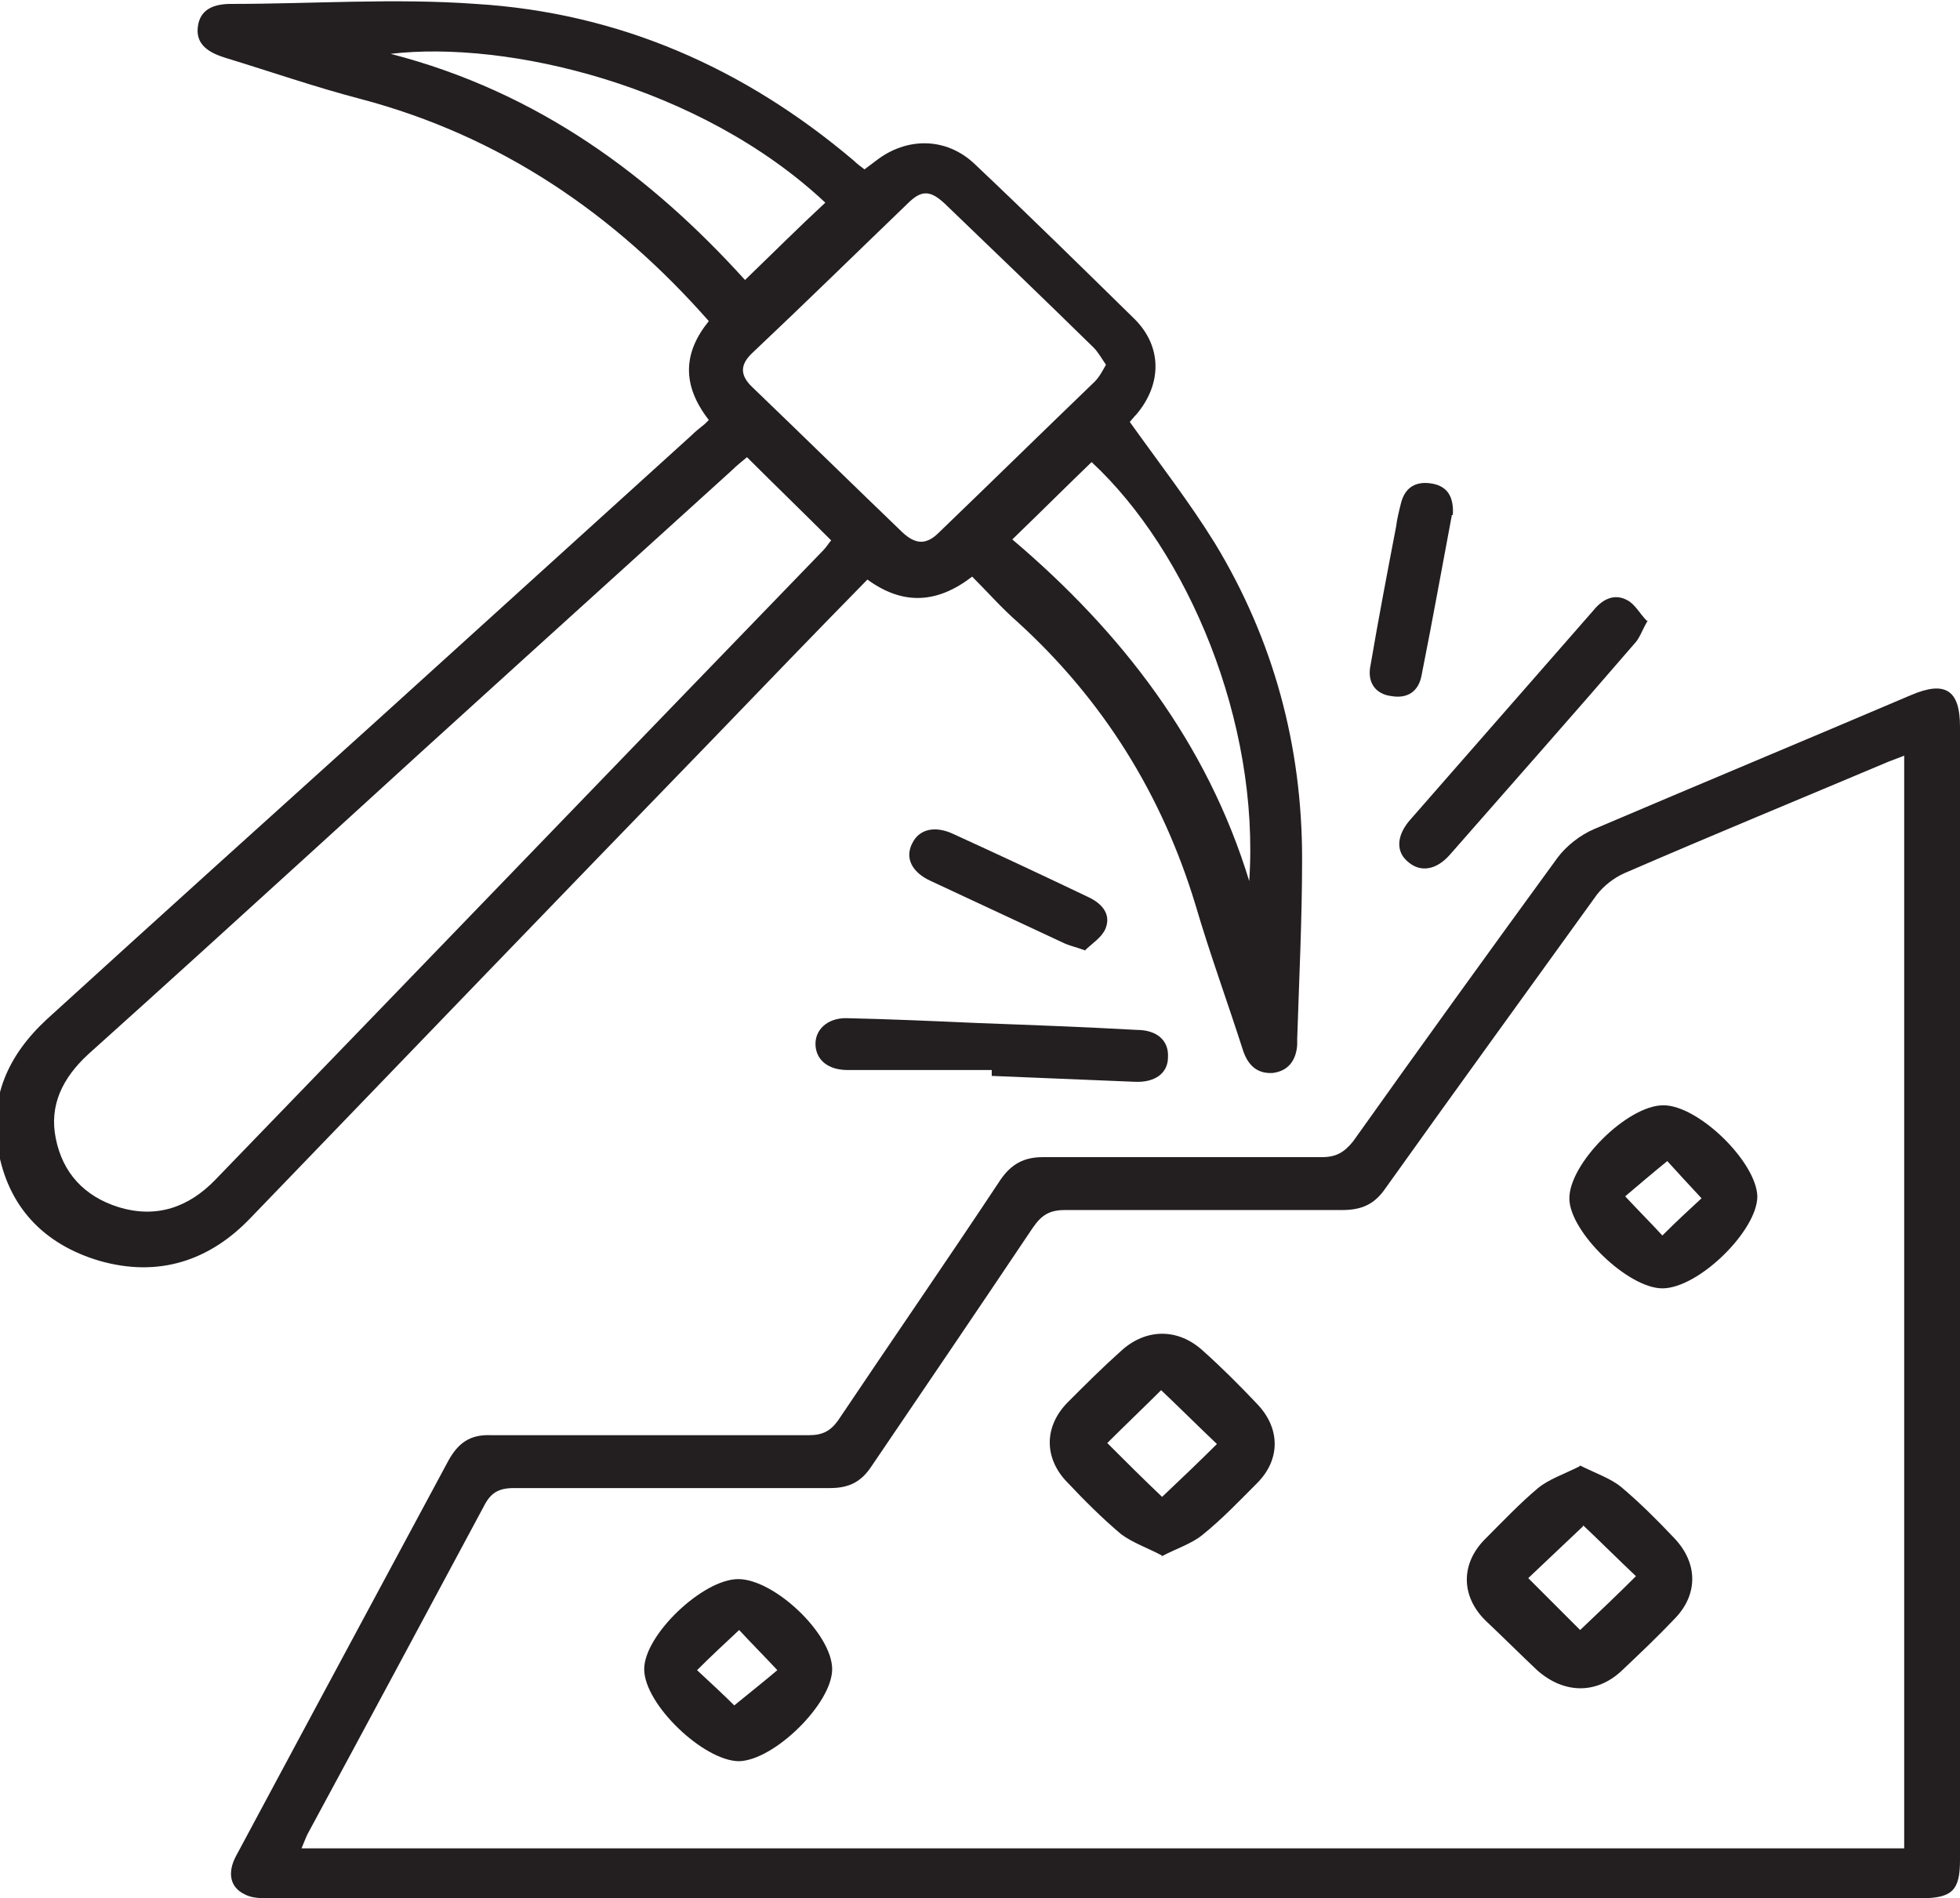 <?xml version="1.0" encoding="UTF-8"?>
<svg id="Layer_2" data-name="Layer 2" xmlns="http://www.w3.org/2000/svg" viewBox="0 0 20.02 19.39">
  <defs>
    <style>
      .cls-1 {
        fill: #231f20;
        stroke-width: 0px;
      }
    </style>
  </defs>
  <g id="Layer_1-2" data-name="Layer 1">
    <g>
      <path class="cls-1" d="M7.61,2.86c.29-.28.55-.54.82-.79C7.15.87,5.18.41,3.99.55c1.51.39,2.66,1.25,3.62,2.31M10.34,5.51c1.12.95,1.99,2.08,2.42,3.49.11-1.63-.63-3.37-1.61-4.28-.26.25-.52.51-.81.79M11.3,3.73c-.05-.07-.08-.13-.13-.18-.5-.49-1.01-.98-1.52-1.47-.15-.14-.24-.14-.38,0-.53.51-1.05,1.02-1.58,1.52-.13.12-.14.23,0,.36.51.49,1.02.99,1.53,1.48.13.12.24.13.37,0,.53-.51,1.06-1.03,1.59-1.54.05-.05.08-.11.12-.18M7.63,4.67c-.06.05-.11.09-.15.13-1.41,1.28-2.83,2.56-4.24,3.85-.78.71-1.56,1.42-2.34,2.12-.26.24-.4.52-.33.86.07.35.29.59.64.7.39.12.72,0,.99-.28,2.07-2.14,4.14-4.29,6.21-6.43.03-.03.06-.08.08-.1-.29-.29-.57-.56-.86-.85M7.24,4.29c-.28-.36-.26-.69,0-1.01-.96-1.09-2.12-1.89-3.56-2.27-.46-.12-.92-.28-1.38-.42-.16-.05-.3-.13-.28-.31.02-.19.17-.24.34-.24.83,0,1.67-.06,2.5,0,1.47.09,2.75.66,3.86,1.6.03.03.07.06.11.09.04-.03.08-.06.12-.09.31-.24.71-.24,1,.03.55.52,1.1,1.06,1.64,1.59.28.28.28.66.02.97-.03.03-.06.07-.07.08.3.42.61.82.87,1.24.6.99.89,2.07.89,3.22,0,.61-.03,1.23-.05,1.84,0,.02,0,.04,0,.06-.01.16-.09.27-.25.29-.16.01-.25-.08-.3-.22-.16-.5-.34-.99-.49-1.5-.34-1.12-.94-2.09-1.82-2.89-.16-.14-.3-.3-.46-.46-.35.27-.7.3-1.07.03-.53.54-1.05,1.08-1.57,1.62-1.58,1.63-3.15,3.26-4.73,4.9-.42.44-.94.61-1.54.44-.58-.17-.94-.56-1.04-1.14-.09-.53.1-.96.5-1.33,1.12-1.02,2.25-2.04,3.37-3.05,1.07-.97,2.14-1.94,3.21-2.91.04-.04.09-.08.14-.12"/>
      <path class="cls-1" d="M19.47,7.71c-.07.03-.13.05-.18.07-.9.38-1.8.75-2.7,1.14-.11.05-.21.13-.28.22-.72,1-1.44,1.99-2.16,3-.11.16-.24.22-.44.22-.94,0-1.89,0-2.83,0-.16,0-.24.05-.33.18-.55.82-1.1,1.63-1.65,2.44-.1.15-.22.22-.42.22-1.08,0-2.15,0-3.23,0-.16,0-.24.05-.31.19-.59,1.1-1.18,2.2-1.78,3.31-.03.05-.05.11-.08.18h16.37V7.71ZM11.18,19.39c-2.81,0-5.62,0-8.42,0-.09,0-.19,0-.26-.04-.15-.07-.18-.22-.09-.39.27-.5.54-1.01.81-1.51.45-.84.91-1.69,1.36-2.53.1-.18.22-.27.44-.26,1.08,0,2.16,0,3.24,0,.14,0,.22-.04.3-.15.55-.82,1.11-1.63,1.66-2.46.11-.16.24-.23.43-.23.95,0,1.9,0,2.85,0,.15,0,.23-.05.32-.16.69-.97,1.39-1.94,2.09-2.9.09-.12.23-.23.37-.29,1.08-.46,2.16-.91,3.24-1.37.35-.15.5-.05.5.32v11.58c0,.31-.08.39-.4.39h-8.44"/>
      <path class="cls-1" d="M10.12,10.93c-.49,0-.98,0-1.46,0-.2,0-.32-.1-.33-.25-.01-.16.12-.28.31-.28.45.01.9.03,1.35.05.54.02,1.08.04,1.62.07.21,0,.33.11.32.28,0,.16-.13.26-.34.25-.49-.02-.97-.04-1.46-.06v-.06"/>
      <path class="cls-1" d="M16.83,6.34c-.06.1-.08.18-.14.24-.62.72-1.25,1.43-1.88,2.15-.14.16-.3.18-.42.08-.13-.1-.13-.26,0-.42.63-.72,1.26-1.44,1.89-2.16.09-.11.21-.17.34-.1.08.04.13.14.2.21"/>
      <path class="cls-1" d="M14.83,5.26c-.1.53-.2,1.09-.31,1.64-.03.16-.14.24-.31.21-.16-.02-.25-.14-.21-.32.08-.47.17-.94.26-1.41.01-.08.03-.16.05-.24.04-.16.15-.23.32-.2.16.03.22.14.21.32"/>
      <path class="cls-1" d="M11.09,9.71c-.11-.04-.17-.05-.23-.08-.45-.21-.9-.42-1.35-.63-.2-.09-.27-.24-.19-.39.07-.14.23-.18.42-.09.46.21.93.43,1.39.65.14.07.22.18.16.32-.04.09-.14.15-.21.22"/>
      <path class="cls-1" d="M11.87,15.29c.19-.18.39-.37.56-.54-.19-.18-.39-.38-.57-.55-.18.18-.38.37-.55.54.18.18.37.37.56.55M11.87,15.89c-.15-.08-.3-.13-.42-.22-.19-.16-.37-.34-.54-.52-.25-.25-.25-.58,0-.83.18-.18.35-.35.54-.52.25-.23.58-.24.84,0,.19.17.37.35.55.54.24.25.24.57,0,.81-.18.18-.36.37-.56.53-.11.09-.27.14-.42.22"/>
      <path class="cls-1" d="M16.17,15.59c-.2.19-.39.37-.56.53.18.18.37.37.53.53.19-.18.39-.37.57-.55-.18-.17-.37-.36-.54-.52M16.14,14.97c.16.08.31.13.42.22.19.16.37.34.54.52.24.25.25.57.01.82-.18.19-.36.36-.55.54-.26.24-.59.23-.86-.01-.18-.17-.35-.34-.53-.51-.25-.25-.25-.58,0-.83.18-.18.35-.36.54-.52.11-.09.26-.14.42-.22"/>
      <path class="cls-1" d="M17.38,12.24c-.13-.14-.26-.28-.35-.38-.16.13-.3.25-.43.36.13.14.26.27.38.4.14-.14.27-.26.4-.38M16.99,11.29c.36,0,.95.58.96.93,0,.35-.6.94-.97.94-.35,0-.94-.57-.95-.91-.01-.36.59-.96.96-.96"/>
      <path class="cls-1" d="M7.5,17.42c.16-.13.31-.25.44-.36-.14-.15-.27-.28-.39-.41-.15.14-.29.27-.43.41.14.13.28.26.39.37M7.54,16.13c.37,0,.96.56.96.92,0,.35-.59.93-.95.94-.36,0-.97-.58-.97-.94,0-.35.6-.92.96-.92"/>
    </g>
  </g>
</svg>